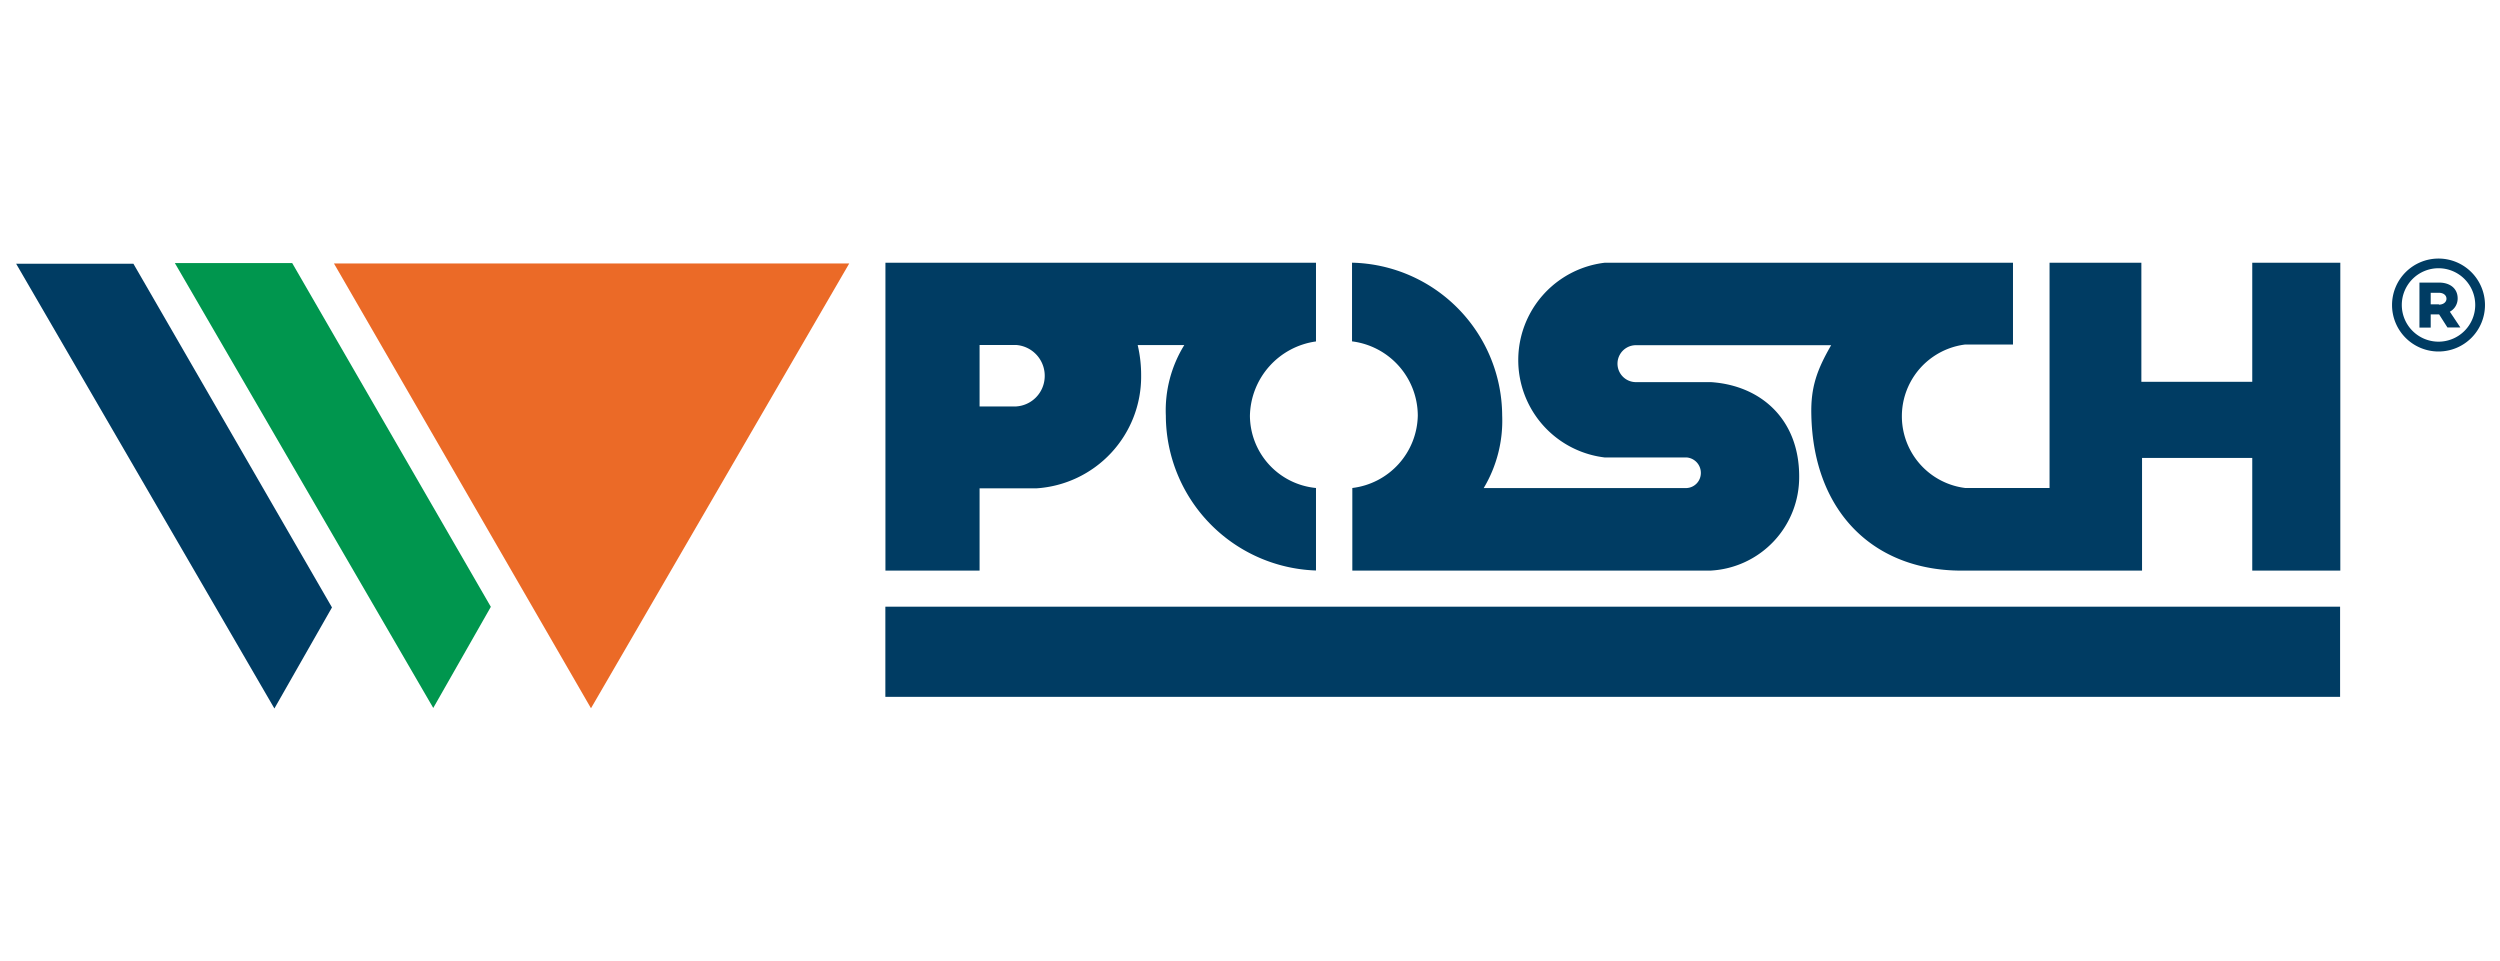 <svg xmlns="http://www.w3.org/2000/svg" viewBox="0 0 333 128"><defs><style>.cls-1{fill:#eb6a27;}.cls-2{fill:#00964e;}.cls-3{fill:#003c63;}</style></defs><g id="Posch"><polygon class="cls-1" points="44.48 35.09 113.12 35.09 78.72 94.34 44.48 35.09"/><polygon class="cls-2" points="38.92 35.04 23.29 35.04 57.71 94.3 65.38 80.83 38.92 35.04"/><polygon class="cls-3" points="17.77 35.13 2.15 35.13 36.55 94.37 44.22 80.91 17.77 35.13"/><rect class="cls-3" x="117.93" y="80.81" width="193.77" height="12.01"/><path class="cls-3" d="M130.48,65.05H138a14.91,14.91,0,0,0,14-15,17.57,17.57,0,0,0-.46-4.09h6.21a16.54,16.54,0,0,0-2.46,9.41,20.7,20.7,0,0,0,20,20.62V65a9.72,9.72,0,0,1-8.8-9.62,10.2,10.2,0,0,1,8.8-9.9V35H117.94V76h12.54Zm0-19.1h4.84a4.11,4.11,0,0,1,3.83,4.36,4.06,4.06,0,0,1-3.83,3.83h-4.84Z"/><path class="cls-3" d="M300,50.86H285.23V35H273v30H261.76a9.63,9.63,0,0,1,0-19.11h6.37V35H213.72a13.06,13.06,0,0,0,0,25.93h10.91a2.06,2.06,0,0,1,1.92,2.18,2,2,0,0,1-1.92,1.9h-27a17.5,17.5,0,0,0,2.46-9.68,20.46,20.46,0,0,0-20-20.34V45.47a10,10,0,0,1,8.76,9.89A9.91,9.91,0,0,1,180.13,65V76h47.78a12.46,12.46,0,0,0,11.74-12.55c0-7.56-5.05-12.1-11.74-12.55h-10a2.46,2.46,0,0,1,0-4.92h26c-1.88,3.27-2.73,5.57-2.64,9.28.27,13.11,8.55,21,20.58,20.74h23.47V61H300V76h11.73V35H300V50.86Z"/><path class="cls-3" d="M324.81,34.44A6.19,6.19,0,1,0,331,40.63h0a6.19,6.19,0,0,0-6.18-6.19Zm0,11.07a4.89,4.89,0,1,1,4.89-4.89h0A4.89,4.89,0,0,1,324.81,45.51Z"/><path class="cls-3" d="M327.36,39.74c0-1.3-1-2.1-2.48-2.1h-2.61v6h1.5V41.88h1.12L326,43.62h1.72l-1.4-2.1A2,2,0,0,0,327.36,39.74Zm-2.5.8h-1.09V39h1.1c.57,0,1,.31,1,.79s-.46.79-1,.79Z"/></g></svg>